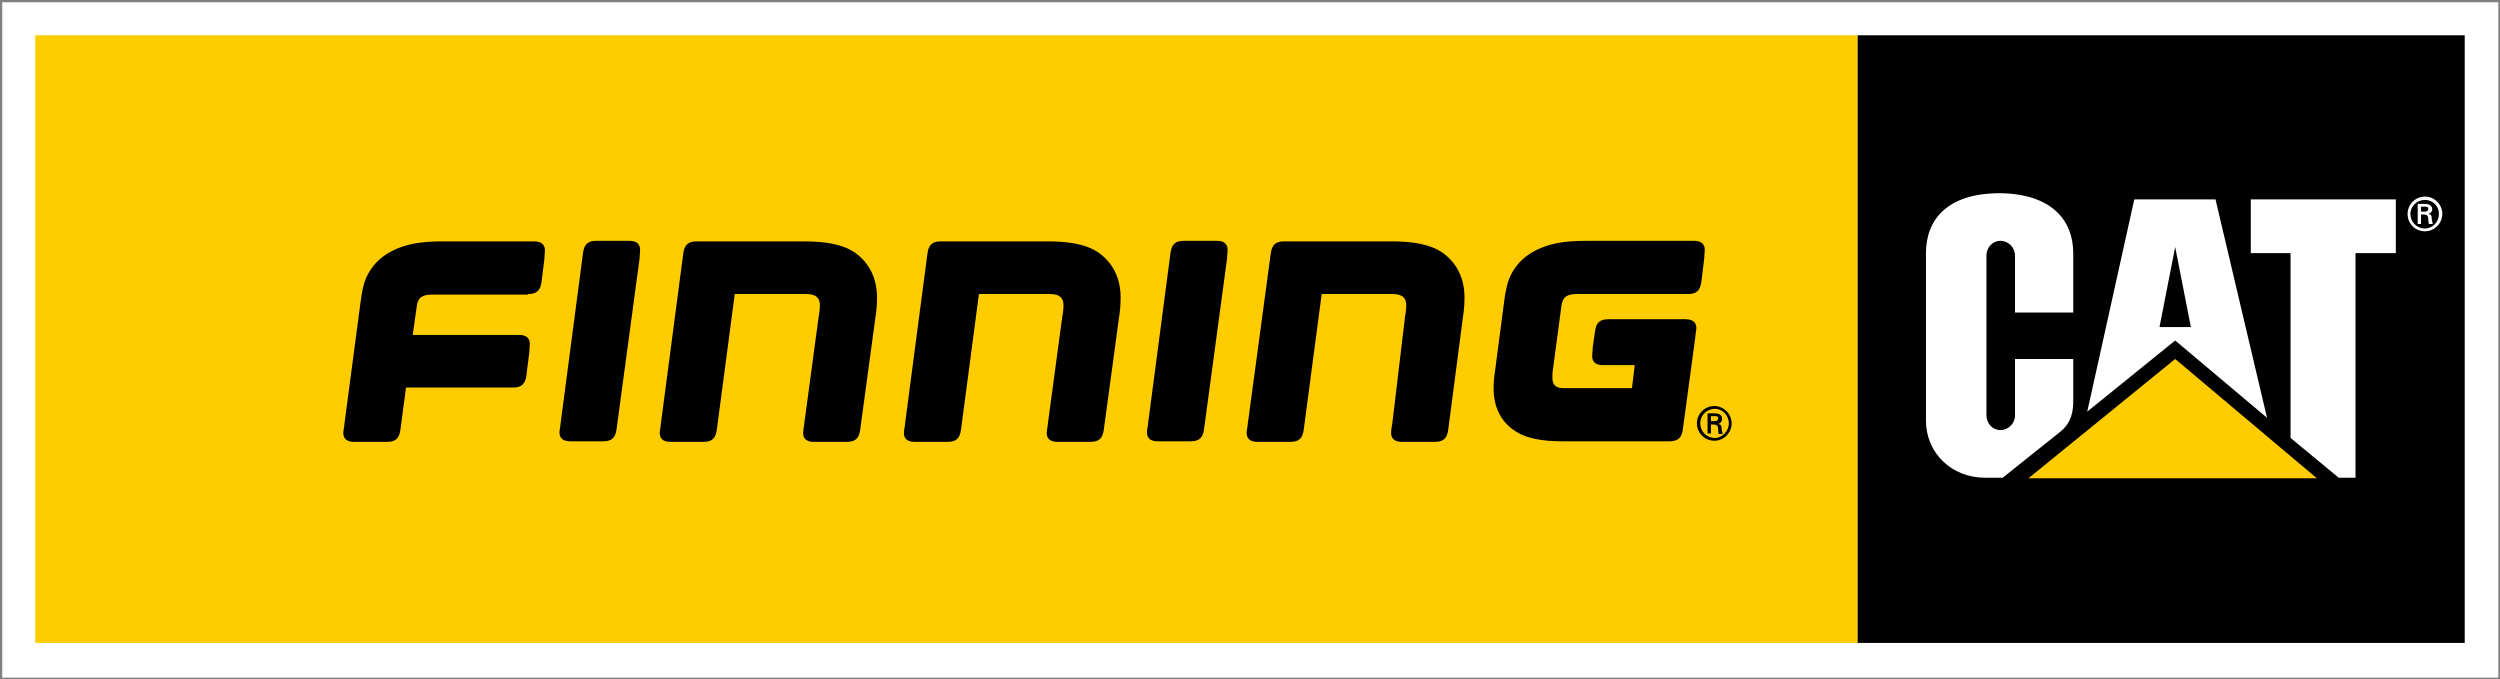 <?xml version="1.0" encoding="utf-8"?>
<!-- Generator: Adobe Illustrator 24.1.1, SVG Export Plug-In . SVG Version: 6.00 Build 0)  -->
<svg version="1.1" id="Layer_1" xmlns="http://www.w3.org/2000/svg" xmlns:xlink="http://www.w3.org/1999/xlink" x="0px" y="0px"
	 viewBox="0 0 446.4 121.3" style="enable-background:new 0 0 446.4 121.3;" xml:space="preserve">
<rect x="0" y="0" width="446.4" height="121.3" fill="#808080" stroke="none"/>
<style type="text/css">
	.st0{fill:#FFFFFF;}
	.st1{fill:#FFCC00;}
	.st2{fill:none;stroke:#FDC800;stroke-width:0;}
</style>
<rect x="0.4" y="0.4" class="st0" width="445.7" height="120.6"/>
<rect x="6.3" y="6.3" class="st1" width="325.4" height="108.5"/>
<rect x="331.7" y="6.3" width="108.4" height="108.5"/>
<path class="st0" d="M368,77c1.9-1.6,2.2-3.6,2.2-5.4v-7.5h-10.4v10.1c0,1.4-1.2,2.6-2.6,2.6c-1.4,0-2.5-1.2-2.5-2.6V45.6
	c0-1.4,1.1-2.6,2.5-2.6c1.4,0,2.6,1.2,2.6,2.6v10.2h10.4V45.2l0,0c0-5.8-3.8-10.6-13.1-10.7l0,0c-9.5,0-13.2,4.8-13.2,10.7v29.9
	c0,5.8,4.6,10.2,10.5,10.2h3.2L368,77z"/>
<polygon class="st0" points="409,78.2 409,45.2 401.9,45.2 401.9,35.6 427.8,35.6 427.8,45.2 420.6,45.2 420.6,85.3 417.6,85.3 "/>
<polygon class="st1" points="413.7,85.4 388.4,64.1 362.2,85.4 "/>
<polygon class="st2" points="413.7,85.4 388.4,64.1 362.2,85.4 "/>
<path class="st0" d="M385.6,58.4l2.8-14.3l2.8,14.3H385.6z M395.6,35.6h-14.5l-8.4,37.9l15.7-12.7l16.4,13.8L395.6,35.6z"/>
<path class="st0" d="M432.9,37.8c0.5,0,0.7-0.2,0.7-0.5c0-0.3-0.1-0.4-0.6-0.4h-0.7v0.9H432.9z M432.3,38.4V40h-0.6v-3.6h1.2
	c0.7,0,1.4,0.2,1.4,1c0,0.4-0.3,0.7-0.7,0.8v0c0.5,0.1,0.6,0.3,0.6,0.7c0,0.3,0.1,0.7,0.2,1.1h-0.7c0-0.2-0.1-0.4-0.1-0.7
	c0-0.3,0-0.6-0.2-0.8c-0.1-0.2-0.3-0.1-0.5-0.2H432.3z M435.5,38.2c0-1.4-1.1-2.5-2.5-2.5c-1.4,0-2.6,1.1-2.6,2.5
	c0,1.4,1.1,2.6,2.6,2.6C434.4,40.8,435.5,39.6,435.5,38.2z M429.9,38.2c0-1.7,1.4-3.1,3.1-3.1c1.7,0,3.1,1.4,3.1,3.1
	c0,1.7-1.4,3.1-3.1,3.1C431.2,41.3,429.9,39.9,429.9,38.2z"/>
<path d="M94.3,52.5c1.5,0,2.2-0.6,2.4-2.2l0.5-4c0-0.4,0.1-1.1,0.1-1.6c0-0.9-0.5-1.6-1.9-1.6H79.1c-3.1,0-5.2,0.3-6.8,0.8
	c-3.6,1.1-5.8,3.1-7,5.9c-0.4,1-0.7,2.4-0.9,4l-2.9,21.9c0,0.4-0.2,1.1-0.2,1.6c0,0.9,0.5,1.6,1.9,1.6h5.9c1.5,0,2.2-0.6,2.4-2.2
	l1-7.5h19.1c1.5,0,2.2-0.6,2.4-2.2l0.5-4c0-0.4,0.1-1.1,0.1-1.6c0-0.9-0.5-1.6-1.9-1.6h-19l0.7-5c0.2-1.7,1-2.2,2.8-2.2H94.3
	L94.3,52.5z"/>
<path d="M114.2,46.2c0-0.4,0.1-1.1,0.1-1.6c0-0.9-0.5-1.6-1.9-1.6h-5.9c-1.5,0-2.2,0.6-2.4,2.2l-4,30.4c0,0.4-0.2,1.1-0.2,1.6
	c0,0.9,0.5,1.6,1.9,1.6h5.9c1.5,0,2.2-0.6,2.4-2.2L114.2,46.2L114.2,46.2z"/>
<path d="M219.1,46.2c0-0.4,0.1-1.1,0.1-1.6c0-0.9-0.5-1.6-1.9-1.6h-5.9c-1.5,0-2.2,0.6-2.4,2.2l-4,30.4c0,0.4-0.2,1.1-0.2,1.6
	c0,0.9,0.5,1.6,1.9,1.6h5.9c1.5,0,2.2-0.6,2.4-2.2L219.1,46.2L219.1,46.2z"/>
<path d="M248.6,75.7c-0.1,0.4-0.2,1.1-0.2,1.6c0,0.9,0.5,1.6,1.9,1.6h5.9c1.5,0,2.2-0.6,2.4-2.2l2.6-19.9c0.2-1.3,0.3-2.4,0.3-3.7
	c0-3.3-1.3-6.2-4.1-8.1c-2-1.3-4.8-1.9-8.9-1.9h-19.2c-1.5,0-2.2,0.6-2.4,2.2l-4.1,30.4c0,0.4-0.2,1.1-0.2,1.6
	c0,0.9,0.5,1.6,1.9,1.6h5.9c1.5,0,2.2-0.6,2.4-2.2l3.2-24.2h12.7c1.8,0,2.4,0.8,2.4,2c0,0.6-0.1,1.5-0.2,1.9L248.6,75.7L248.6,75.7z
	"/>
<path d="M187.1,75.7c0,0.4-0.2,1.1-0.2,1.6c0,0.9,0.5,1.6,1.9,1.6h5.9c1.5,0,2.2-0.6,2.4-2.2l2.7-19.9c0.2-1.3,0.3-2.4,0.3-3.7
	c0-3.3-1.3-6.2-4.1-8.1c-2-1.3-4.8-1.9-8.9-1.9H168c-1.5,0-2.2,0.6-2.4,2.2l-4,30.4c0,0.4-0.2,1.1-0.2,1.6c0,0.9,0.5,1.6,1.9,1.6
	h5.9c1.5,0,2.2-0.6,2.4-2.2l3.2-24.2h12.7c1.8,0,2.4,0.8,2.4,2c0,0.6-0.1,1.5-0.2,1.9L187.1,75.7L187.1,75.7z"/>
<path d="M143.6,75.7c0,0.4-0.2,1.1-0.2,1.6c0,0.9,0.5,1.6,1.9,1.6h5.9c1.5,0,2.2-0.6,2.4-2.2l2.7-19.9c0.2-1.3,0.3-2.4,0.3-3.7
	c0-3.3-1.3-6.2-4.1-8.1c-2-1.3-4.8-1.9-8.9-1.9h-19.2c-1.5,0-2.2,0.6-2.4,2.2l-4,30.4c0,0.4-0.2,1.1-0.2,1.6c0,0.9,0.5,1.6,1.9,1.6
	h5.9c1.5,0,2.2-0.6,2.4-2.2l3.2-24.2H144c1.8,0,2.4,0.8,2.4,2c0,0.6-0.1,1.5-0.2,1.9L143.6,75.7L143.6,75.7z"/>
<path d="M277.2,67.5c0-0.4,0-1.1,0.1-1.6l1.5-11.2c0.2-1.7,1-2.2,2.8-2.2h19.8c1.5,0,2.2-0.6,2.4-2.2l0.5-4.1c0-0.4,0.1-1.1,0.1-1.6
	c0-0.9-0.5-1.6-1.9-1.6h-19.2c-3.1,0-5.2,0.3-6.8,0.8c-3.6,1.1-5.8,3.1-7,5.9c-0.4,1-0.7,2.4-0.9,4l-1.6,12.2
	c-0.2,1.3-0.3,2.3-0.3,3.5c0,3.1,1.2,5.9,3.9,7.6c1.8,1.2,4.5,1.8,8.4,1.8h19.1c1.5,0,2.2-0.6,2.4-2.2l2.2-16.3
	c0-0.4,0.2-1.3,0.2-1.7c0-0.9-0.5-1.6-1.9-1.6h-13.8c-1.5,0-2.2,0.6-2.4,2.2l-0.4,2.8c0,0.4-0.1,1.1-0.1,1.6c0,0.9,0.5,1.6,1.9,1.6
	h5.7l-0.5,4.1h-12C277.7,69.4,277.2,68.6,277.2,67.5L277.2,67.5z"/>
<path d="M306.1,75.2c0.5,0,0.7-0.2,0.7-0.5c0-0.3-0.1-0.4-0.6-0.4h-0.7v0.9H306.1z M305.5,75.8v1.6h-0.6v-3.6h1.2
	c0.7,0,1.4,0.2,1.4,1c0,0.4-0.3,0.8-0.7,0.9v0c0.5,0.1,0.6,0.3,0.6,0.7c0,0.3,0.1,0.7,0.2,1.1h-0.7c0-0.2-0.1-0.4-0.1-0.7
	c0-0.3,0-0.6-0.2-0.8c-0.1-0.2-0.3-0.1-0.5-0.2H305.5z M308.7,75.6c0-1.4-1.1-2.6-2.5-2.6c-1.4,0-2.6,1.1-2.6,2.6
	c0,1.4,1.1,2.6,2.6,2.6C307.5,78.2,308.7,77,308.7,75.6z M303,75.6c0-1.7,1.4-3.1,3.1-3.1c1.7,0,3.1,1.4,3.1,3.1
	c0,1.7-1.4,3.1-3.1,3.1C304.4,78.7,303,77.3,303,75.6z"/>
</svg>
